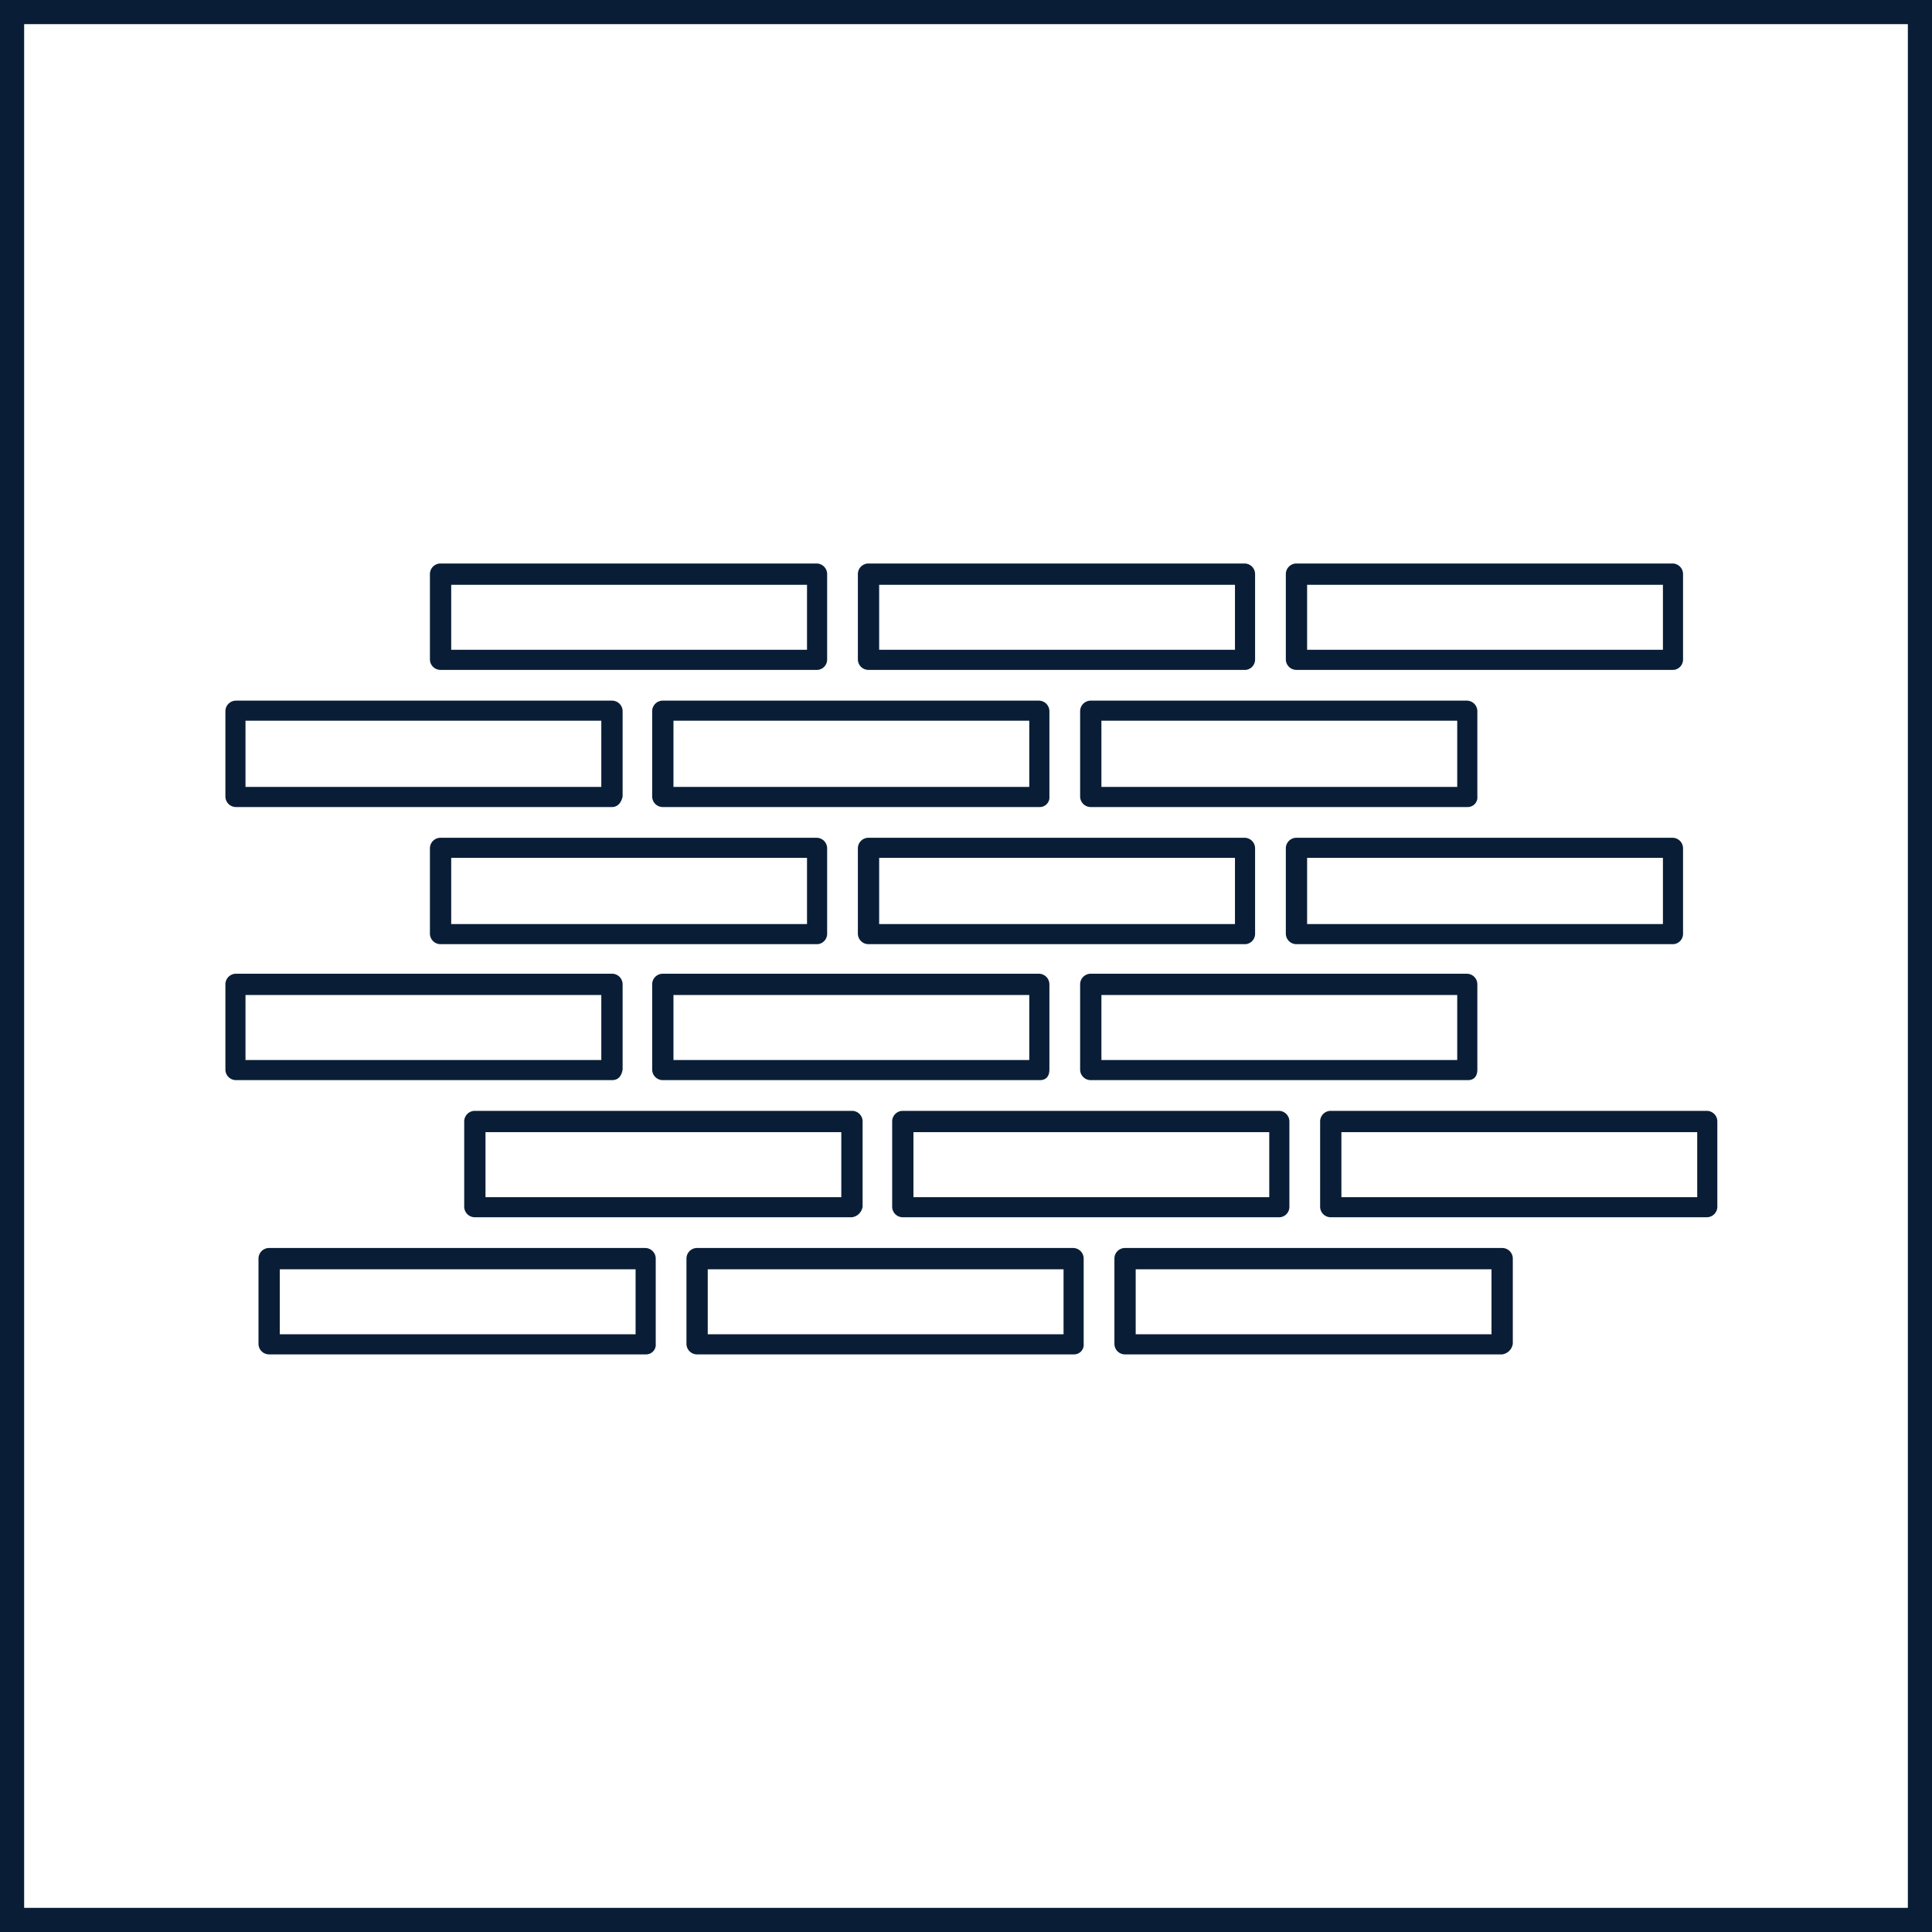 <svg xmlns="http://www.w3.org/2000/svg" width="120" height="120" viewBox="0 0 120 120">
  <g id="Group_14214" data-name="Group 14214" transform="translate(-1232 -55)">
    <g id="Rectangle_3636" data-name="Rectangle 3636" transform="translate(1232 55)" fill="none" stroke="#091e36" stroke-width="1.5">
      <rect width="120" height="120" stroke="none"/>
      <rect x="0.75" y="0.75" width="118.5" height="118.5" fill="none"/>
    </g>
    <g id="Group_2534_00000170262233432430086100000001866456299627854261_" transform="translate(1198 -3810.7)">
      <g id="Rectangle_1696_00000021115035920888246730000017773036394734931863_" transform="translate(60.703 3900.7)">
        <g id="Group_14055" data-name="Group 14055" transform="translate(0 0)">
          <path id="Path_13524" data-name="Path 13524" d="M29.384,7.309H5.961A.658.658,0,0,1,5.3,6.648V1.361A.658.658,0,0,1,5.961.7h23.35a.658.658,0,0,1,.661.661V6.648A.647.647,0,0,1,29.384,7.309ZM6.622,6.06h22.1V2.022H6.622Z" transform="translate(-5.3 -0.7)" fill="#091e36"/>
        </g>
      </g>
      <g id="Rectangle_1708_00000173852085217357576870000008366634105599201696_" transform="translate(62.833 3934.697)">
        <g id="Group_14056" data-name="Group 14056" transform="translate(0 0)">
          <path id="Path_13525" data-name="Path 13525" d="M30.284,21.609H6.861a.658.658,0,0,1-.661-.661V15.661A.658.658,0,0,1,6.861,15H30.284a.658.658,0,0,1,.661.661v5.287A.775.775,0,0,1,30.284,21.609ZM7.522,20.36h22.1V16.322H7.522Z" transform="translate(-6.2 -15)" fill="#091e36"/>
        </g>
      </g>
      <g id="Rectangle_1702_00000153672427593062386810000013244895947725207426_" transform="translate(60.703 3917.735)">
        <g id="Group_14057" data-name="Group 14057" transform="translate(0 0)">
          <path id="Path_13526" data-name="Path 13526" d="M29.384,14.509H5.961a.658.658,0,0,1-.661-.661V8.561A.658.658,0,0,1,5.961,7.9h23.35a.658.658,0,0,1,.661.661v5.287A.647.647,0,0,1,29.384,14.509ZM6.622,13.26h22.1V9.148H6.622Z" transform="translate(-5.3 -7.9)" fill="#091e36"/>
        </g>
      </g>
      <g id="Rectangle_1699_00000148626389755636132020000013200277716557142964_" transform="translate(48 3909.218)">
        <g id="Group_14058" data-name="Group 14058" transform="translate(0 0)">
          <path id="Path_13527" data-name="Path 13527" d="M24.011,10.909H.661A.658.658,0,0,1,0,10.248V4.961A.658.658,0,0,1,.661,4.3h23.35a.658.658,0,0,1,.661.661v5.287C24.6,10.615,24.378,10.909,24.011,10.909ZM1.248,9.66h22.1V5.548H1.248Z" transform="translate(0 -4.3)" fill="#091e36"/>
        </g>
      </g>
      <g id="Rectangle_1711_00000172425070113370743340000013682198250454842558_" transform="translate(50.056 3943.215)">
        <g id="Group_14059" data-name="Group 14059" transform="translate(0 0)">
          <path id="Path_13528" data-name="Path 13528" d="M24.884,25.209H1.461A.658.658,0,0,1,.8,24.548V19.261a.658.658,0,0,1,.661-.661h23.35a.658.658,0,0,1,.661.661v5.287A.6.6,0,0,1,24.884,25.209ZM2.122,23.96h22.1V19.922H2.122Z" transform="translate(-0.8 -18.6)" fill="#091e36"/>
        </g>
      </g>
      <g id="Rectangle_1705_00000032630047319067590090000007768530369117628304_" transform="translate(48 3926.18)">
        <g id="Group_14060" data-name="Group 14060" transform="translate(0 0)">
          <path id="Path_13529" data-name="Path 13529" d="M24.011,18.009H.661A.658.658,0,0,1,0,17.348V12.061A.658.658,0,0,1,.661,11.4h23.35a.658.658,0,0,1,.661.661v5.287Q24.562,18.009,24.011,18.009ZM1.248,16.76h22.1V12.722H1.248Z" transform="translate(0 -11.4)" fill="#091e36"/>
        </g>
      </g>
      <g id="Rectangle_1697_00000111889930019433182180000001400148833809606790_" transform="translate(87.284 3900.7)">
        <g id="Group_14061" data-name="Group 14061" transform="translate(0 0)">
          <path id="Path_13530" data-name="Path 13530" d="M40.584,7.309H17.161a.658.658,0,0,1-.661-.661V1.361A.658.658,0,0,1,17.161.7h23.35a.658.658,0,0,1,.661.661V6.648A.647.647,0,0,1,40.584,7.309ZM17.822,6.06h22.1V2.022h-22.1Z" transform="translate(-16.5 -0.7)" fill="#091e36"/>
        </g>
      </g>
      <g id="Rectangle_1709_00000109022374359813948940000016762434492449164676_" transform="translate(89.414 3934.697)">
        <g id="Group_14062" data-name="Group 14062" transform="translate(0 0)">
          <path id="Path_13531" data-name="Path 13531" d="M41.484,21.609H18.061a.658.658,0,0,1-.661-.661V15.661A.658.658,0,0,1,18.061,15h23.35a.658.658,0,0,1,.661.661v5.287A.647.647,0,0,1,41.484,21.609ZM18.722,20.36h22.1V16.322h-22.1Z" transform="translate(-17.4 -15)" fill="#091e36"/>
        </g>
      </g>
      <g id="Rectangle_1703_00000036249932964731646810000018050016874951698324_" transform="translate(87.284 3917.735)">
        <g id="Group_14063" data-name="Group 14063" transform="translate(0 0)">
          <path id="Path_13532" data-name="Path 13532" d="M40.584,14.509H17.161a.658.658,0,0,1-.661-.661V8.561a.658.658,0,0,1,.661-.661h23.35a.658.658,0,0,1,.661.661v5.287A.647.647,0,0,1,40.584,14.509ZM17.822,13.26h22.1V9.148h-22.1Z" transform="translate(-16.5 -7.9)" fill="#091e36"/>
        </g>
      </g>
      <g id="Rectangle_1700_00000183212114025847252280000004114392085831058607_" transform="translate(74.508 3909.218)">
        <g id="Group_14064" data-name="Group 14064" transform="translate(0 0)">
          <path id="Path_13533" data-name="Path 13533" d="M35.184,10.909H11.761a.658.658,0,0,1-.661-.661V4.961a.658.658,0,0,1,.661-.661h23.35a.658.658,0,0,1,.661.661v5.287A.6.6,0,0,1,35.184,10.909ZM12.422,9.66h22.1V5.548h-22.1Z" transform="translate(-11.1 -4.3)" fill="#091e36"/>
        </g>
      </g>
      <g id="Rectangle_1712_00000148655548518873971820000000626949657124659849_" transform="translate(76.637 3943.215)">
        <g id="Group_14065" data-name="Group 14065" transform="translate(0 0)">
          <path id="Path_13534" data-name="Path 13534" d="M36.084,25.209H12.661A.658.658,0,0,1,12,24.548V19.261a.658.658,0,0,1,.661-.661h23.35a.658.658,0,0,1,.661.661v5.287A.6.6,0,0,1,36.084,25.209ZM13.322,23.96h22.1V19.922h-22.1Z" transform="translate(-12 -18.6)" fill="#091e36"/>
        </g>
      </g>
      <g id="Rectangle_1706_00000064343628111208514430000000957149136771597220_" transform="translate(74.508 3926.18)">
        <g id="Group_14066" data-name="Group 14066" transform="translate(0 0)">
          <path id="Path_13535" data-name="Path 13535" d="M35.184,18.009H11.761a.658.658,0,0,1-.661-.661V12.061a.658.658,0,0,1,.661-.661h23.35a.658.658,0,0,1,.661.661v5.287C35.772,17.788,35.552,18.009,35.184,18.009ZM12.422,16.76h22.1V12.722h-22.1Z" transform="translate(-11.1 -11.4)" fill="#091e36"/>
        </g>
      </g>
      <g id="Rectangle_1698_00000060030089643275143470000003972037804901691276_" transform="translate(113.865 3900.7)">
        <g id="Group_14067" data-name="Group 14067" transform="translate(0 0)">
          <path id="Path_13536" data-name="Path 13536" d="M51.784,7.309H28.361a.658.658,0,0,1-.661-.661V1.361A.658.658,0,0,1,28.361.7h23.35a.658.658,0,0,1,.661.661V6.648A.647.647,0,0,1,51.784,7.309ZM29.022,6.06h22.1V2.022h-22.1Z" transform="translate(-27.7 -0.7)" fill="#091e36"/>
        </g>
      </g>
      <g id="Rectangle_1710_00000004515943843379725170000002294404916865522105_" transform="translate(115.995 3934.697)">
        <g id="Group_14068" data-name="Group 14068" transform="translate(0 0)">
          <path id="Path_13537" data-name="Path 13537" d="M52.611,21.609H29.261a.658.658,0,0,1-.661-.661V15.661A.658.658,0,0,1,29.261,15h23.35a.658.658,0,0,1,.661.661v5.287A.658.658,0,0,1,52.611,21.609ZM29.922,20.36h22.1V16.322h-22.1Z" transform="translate(-28.6 -15)" fill="#091e36"/>
        </g>
      </g>
      <g id="Rectangle_1704_00000004529254106280394600000007612327200622199173_" transform="translate(113.865 3917.735)">
        <g id="Group_14069" data-name="Group 14069" transform="translate(0 0)">
          <path id="Path_13538" data-name="Path 13538" d="M51.784,14.509H28.361a.658.658,0,0,1-.661-.661V8.561a.658.658,0,0,1,.661-.661h23.35a.658.658,0,0,1,.661.661v5.287A.647.647,0,0,1,51.784,14.509ZM29.022,13.26h22.1V9.148h-22.1Z" transform="translate(-27.7 -7.9)" fill="#091e36"/>
        </g>
      </g>
      <g id="Rectangle_1701_00000137852506549300386690000007101283102734192004_" transform="translate(101.089 3909.218)">
        <g id="Group_14070" data-name="Group 14070" transform="translate(0 0)">
          <path id="Path_13539" data-name="Path 13539" d="M46.384,10.909H22.961a.658.658,0,0,1-.661-.661V4.961a.658.658,0,0,1,.661-.661h23.35a.658.658,0,0,1,.661.661v5.287A.6.6,0,0,1,46.384,10.909ZM23.622,9.66h22.1V5.548h-22.1Z" transform="translate(-22.3 -4.3)" fill="#091e36"/>
        </g>
      </g>
      <g id="Rectangle_1713_00000176765839690844578590000007453750935656851638_" transform="translate(103.218 3943.215)">
        <g id="Group_14071" data-name="Group 14071" transform="translate(0 0)">
          <path id="Path_13540" data-name="Path 13540" d="M47.284,25.209H23.861a.658.658,0,0,1-.661-.661V19.261a.658.658,0,0,1,.661-.661H47.284a.658.658,0,0,1,.661.661v5.287A.775.775,0,0,1,47.284,25.209ZM24.522,23.96h22.1V19.922h-22.1Z" transform="translate(-23.2 -18.6)" fill="#091e36"/>
        </g>
      </g>
      <g id="Rectangle_1707_00000127015252146276011230000009676317336295396240_" transform="translate(101.089 3926.18)">
        <g id="Group_14072" data-name="Group 14072" transform="translate(0 0)">
          <path id="Path_13541" data-name="Path 13541" d="M46.384,18.009H22.961a.658.658,0,0,1-.661-.661V12.061a.658.658,0,0,1,.661-.661h23.35a.658.658,0,0,1,.661.661v5.287C46.972,17.788,46.752,18.009,46.384,18.009ZM23.622,16.76h22.1V12.722h-22.1Z" transform="translate(-22.3 -11.4)" fill="#091e36"/>
        </g>
      </g>
    </g>
  </g>
</svg>
